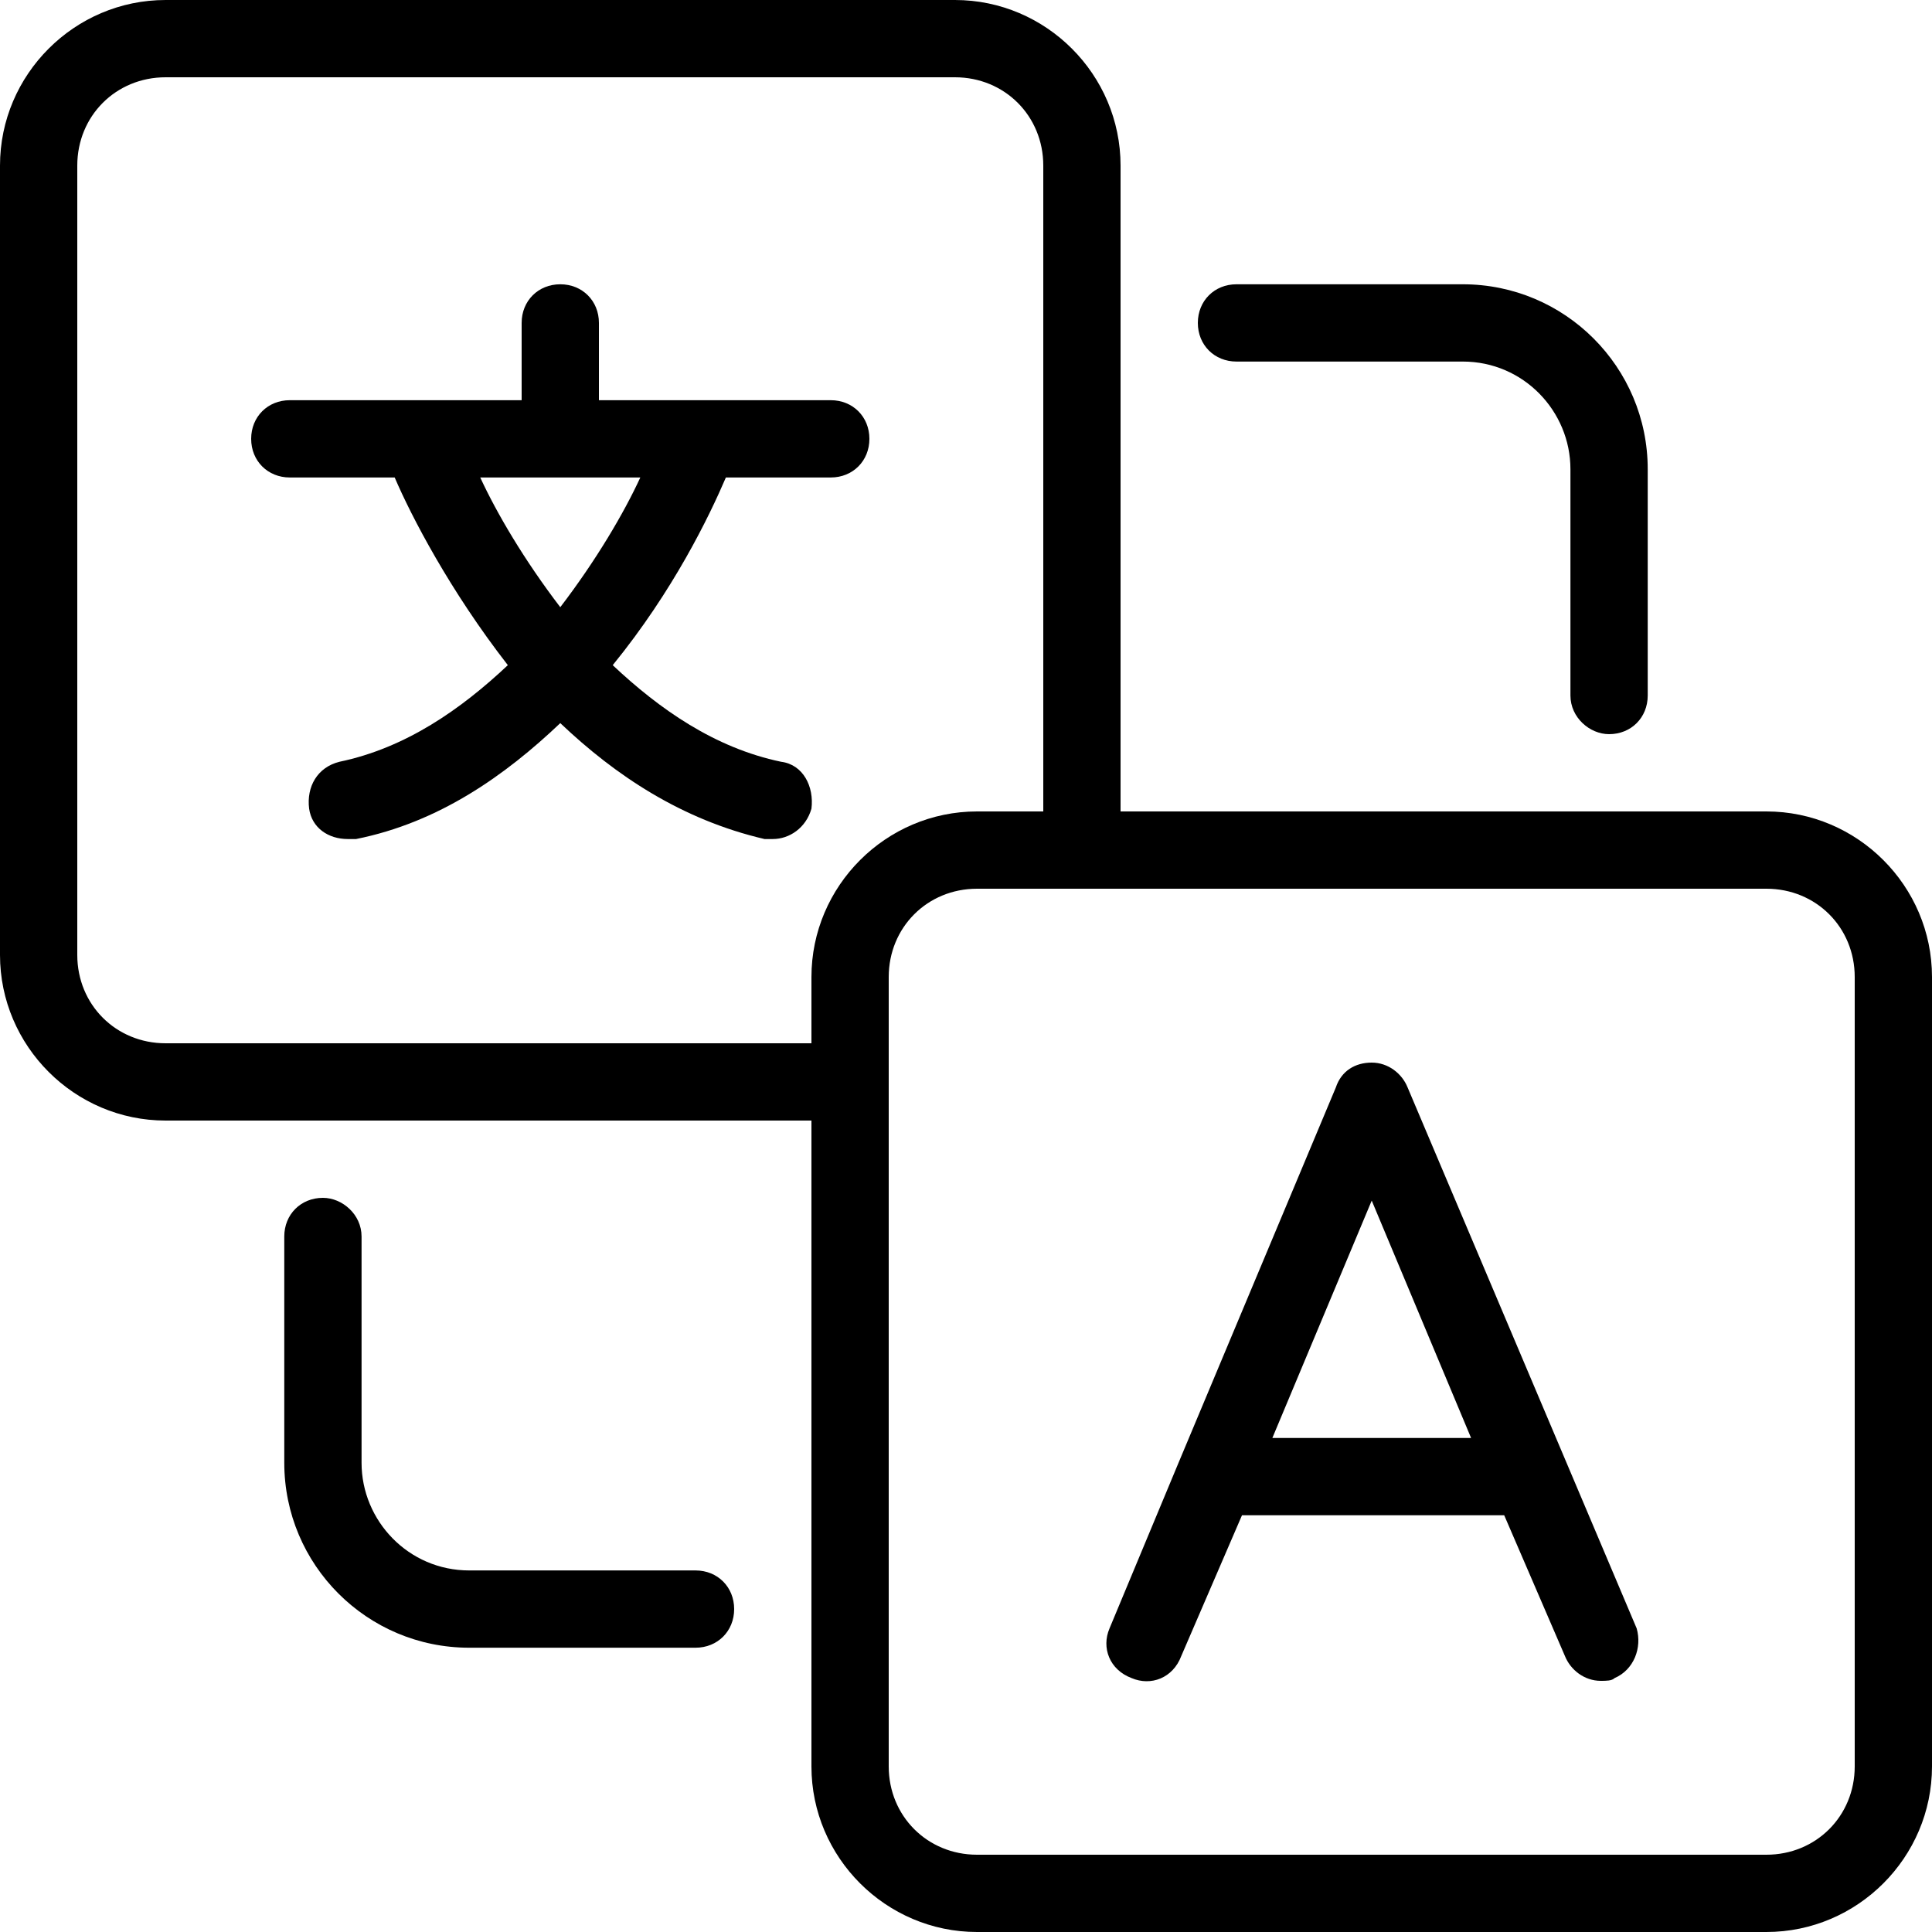 <?xml version="1.0" encoding="utf-8"?>
<!-- Generator: Adobe Illustrator 26.5.0, SVG Export Plug-In . SVG Version: 6.00 Build 0)  -->
<svg version="1.1" id="Layer_2_00000168092596984125001320000009548135510238937011_"
	 xmlns="http://www.w3.org/2000/svg" xmlns:xlink="http://www.w3.org/1999/xlink" x="0px" y="0px" width="70px" height="70px"
	 viewBox="0 0 70 70" style="enable-background:new 0 0 70 70;" xml:space="preserve">
<path d="M64,29.4H40.6V6c0-3.3-2.7-6-6-6H6C2.7,0,0,2.7,0,6v28.6c0,3.3,2.7,6,6,6h23.4V64c0,3.3,2.7,6,6,6H64c3.3,0,6-2.7,6-6V35.4
	C70,32.1,67.3,29.4,64,29.4z M6,37.8c-1.8,0-3.2-1.4-3.2-3.2V6c0-1.8,1.4-3.2,3.2-3.2h28.6c1.8,0,3.2,1.4,3.2,3.2v23.4h-2.4
	c-3.3,0-6,2.7-6,6v2.4H6z M67.2,64c0,1.8-1.4,3.2-3.2,3.2H35.4c-1.8,0-3.2-1.4-3.2-3.2V35.4c0-1.8,1.4-3.2,3.2-3.2H64
	c1.8,0,3.2,1.4,3.2,3.2V64z"/>
<path d="M28.3,27.6c-2.4-0.5-4.4-1.9-6.1-3.5c2.2-2.7,3.5-5.4,4.1-6.8h3.8c0.8,0,1.4-0.6,1.4-1.4c0-0.8-0.6-1.4-1.4-1.4h-8.4v-2.8
	c0-0.8-0.6-1.4-1.4-1.4s-1.4,0.6-1.4,1.4v2.8h-8.4c-0.8,0-1.4,0.6-1.4,1.4c0,0.8,0.6,1.4,1.4,1.4h3.8c0.6,1.4,2,4.1,4.1,6.8
	c-1.7,1.6-3.7,3-6.1,3.5c-0.8,0.2-1.2,0.9-1.1,1.7c0.1,0.7,0.7,1.1,1.4,1.1c0.1,0,0.2,0,0.3,0c3-0.6,5.4-2.3,7.4-4.2
	c2,1.9,4.4,3.5,7.4,4.2c0.1,0,0.2,0,0.3,0c0.6,0,1.2-0.4,1.4-1.1C29.5,28.5,29.1,27.7,28.3,27.6L28.3,27.6z M23.2,17.3
	c-0.6,1.3-1.6,3-2.9,4.7c-1.3-1.7-2.3-3.4-2.9-4.7H23.2z"/>
<path d="M51,39.4c-0.2-0.5-0.7-0.9-1.3-0.9s-1.1,0.3-1.3,0.9l-5.7,13.6l-2.5,6c-0.3,0.7,0,1.5,0.8,1.8c0.7,0.3,1.5,0,1.8-0.8
	l2.2-5.1h9.5l2.2,5.1c0.2,0.5,0.7,0.9,1.3,0.9c0.2,0,0.4,0,0.5-0.1c0.7-0.3,1-1.1,0.8-1.8L51,39.4z M46.1,52.1l3.6-8.6l3.6,8.6H46.1
	z"/>
<path d="M11.7,43.4c-0.8,0-1.4,0.6-1.4,1.4V53c0,3.7,3,6.7,6.7,6.7h8.2c0.8,0,1.4-0.6,1.4-1.4s-0.6-1.4-1.4-1.4H17
	c-2.2,0-3.9-1.8-3.9-3.9v-8.2C13.1,44,12.4,43.4,11.7,43.4z"/>
<path d="M58.3,26.6c0.8,0,1.4-0.6,1.4-1.4V17c0-3.7-3-6.7-6.7-6.7h-8.2c-0.8,0-1.4,0.6-1.4,1.4s0.6,1.4,1.4,1.4H53
	c2.2,0,3.9,1.8,3.9,3.9v8.2C56.9,26,57.6,26.6,58.3,26.6z"/>
</svg>

